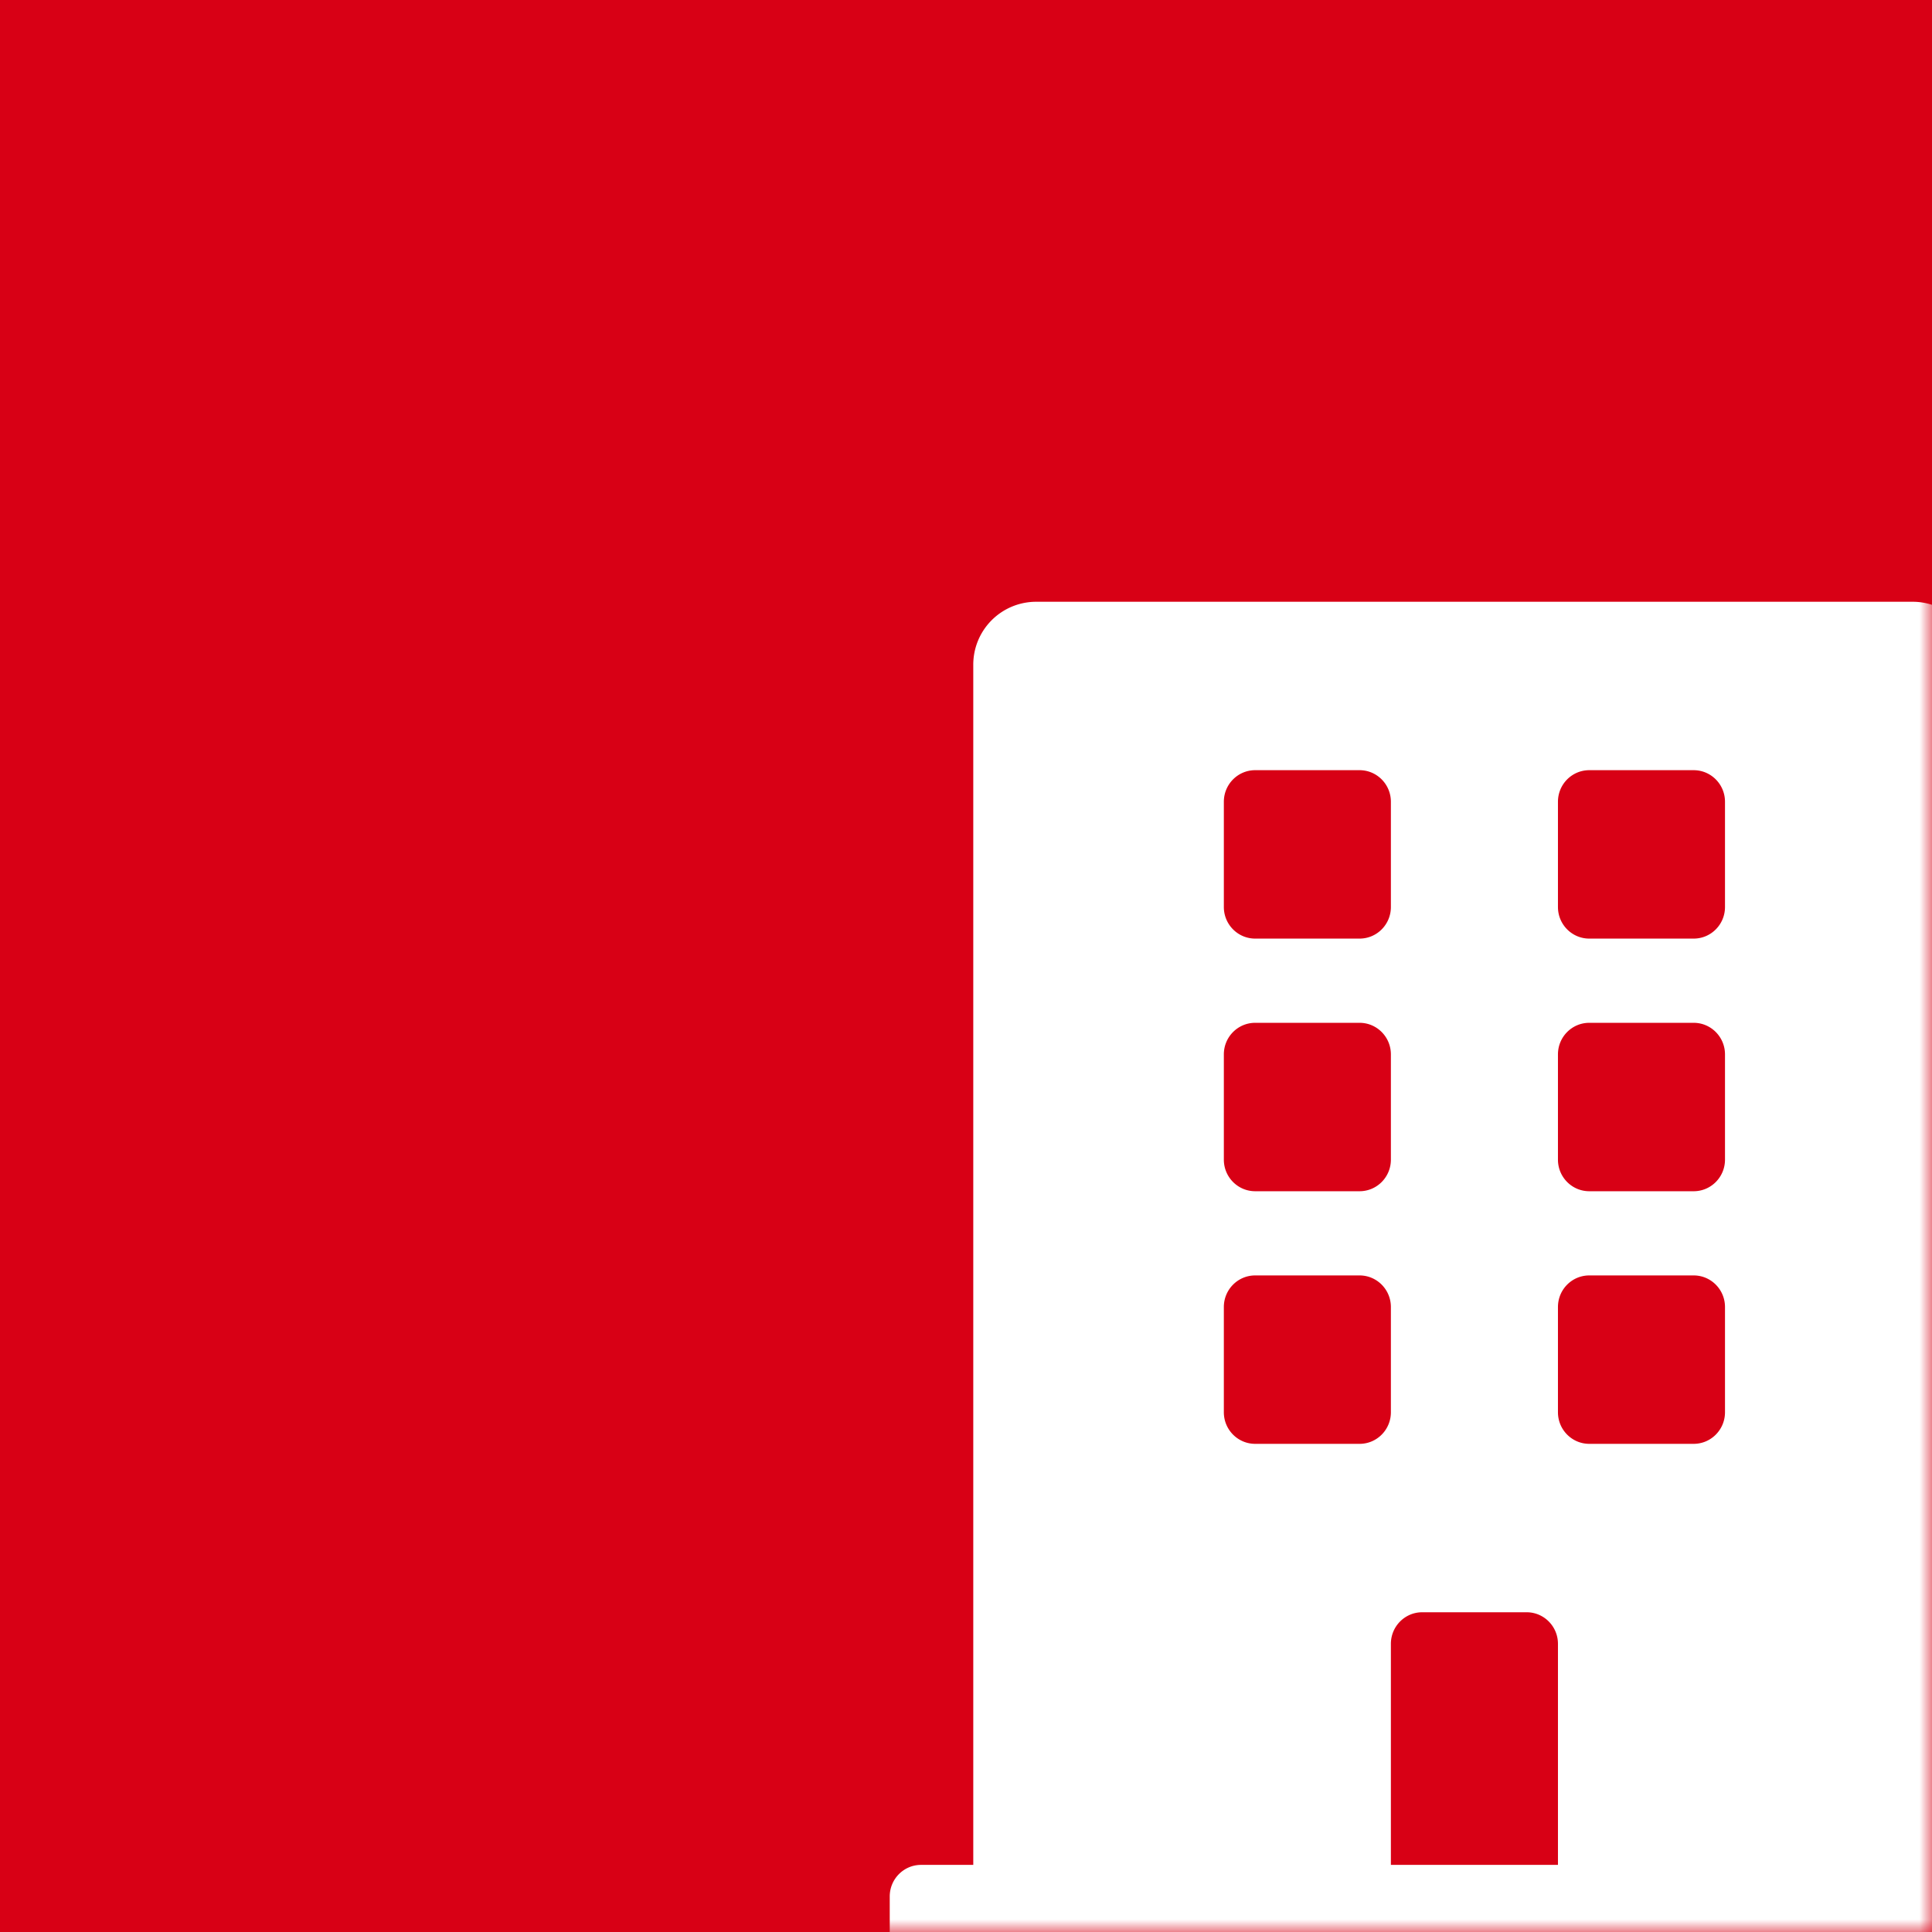 <svg width="76" height="76" xmlns="http://www.w3.org/2000/svg" xmlns:xlink="http://www.w3.org/1999/xlink"><defs><path id="a" d="M0 0H66V60H0z"/></defs><g fill="none" fill-rule="evenodd"><path fill="#D80015" d="M0 0H76V76H0z"/><g transform="translate(10 16)"><mask id="b" fill="#fff"><use xlink:href="#a"/></mask><g mask="url(#b)"><path d="M69.768 57.36h-2.054V10.157a2.474 2.474 0 0 0-2.464-2.485h-34.5a2.474 2.474 0 0 0-2.464 2.485V57.36h-2.054c-.68 0-1.232.556-1.232 1.242v2.07h46v-2.07c0-.686-.552-1.242-1.232-1.242zM38.143 15.54c0-.687.552-1.243 1.232-1.243h4.107c.68 0 1.232.556 1.232 1.242v4.141c0 .686-.551 1.242-1.232 1.242h-4.107c-.68 0-1.232-.556-1.232-1.242v-4.14zm0 9.937c0-.686.552-1.242 1.232-1.242h4.107c.68 0 1.232.556 1.232 1.242v4.14c0 .687-.551 1.243-1.232 1.243h-4.107c-.68 0-1.232-.556-1.232-1.242v-4.141zm5.34 15.32h-4.108c-.68 0-1.232-.556-1.232-1.242v-4.14c0-.687.552-1.243 1.232-1.243h4.107c.68 0 1.232.556 1.232 1.242v4.141c0 .686-.551 1.242-1.232 1.242zm7.803 16.563h-6.572v-8.696c0-.686.552-1.242 1.232-1.242h4.108c.68 0 1.232.556 1.232 1.242v8.696zm6.571-17.805c0 .686-.552 1.242-1.232 1.242h-4.107c-.68 0-1.232-.556-1.232-1.242v-4.14c0-.687.551-1.243 1.232-1.243h4.107c.68 0 1.232.556 1.232 1.242v4.141zm0-9.937c0 .686-.552 1.242-1.232 1.242h-4.107c-.68 0-1.232-.556-1.232-1.242v-4.141c0-.686.551-1.242 1.232-1.242h4.107c.68 0 1.232.556 1.232 1.242v4.14zm0-9.938c0 .686-.552 1.242-1.232 1.242h-4.107c-.68 0-1.232-.556-1.232-1.242v-4.14c0-.687.551-1.243 1.232-1.243h4.107c.68 0 1.232.556 1.232 1.242v4.141z" fill="#FFF" fill-rule="nonzero"/></g></g></g></svg>